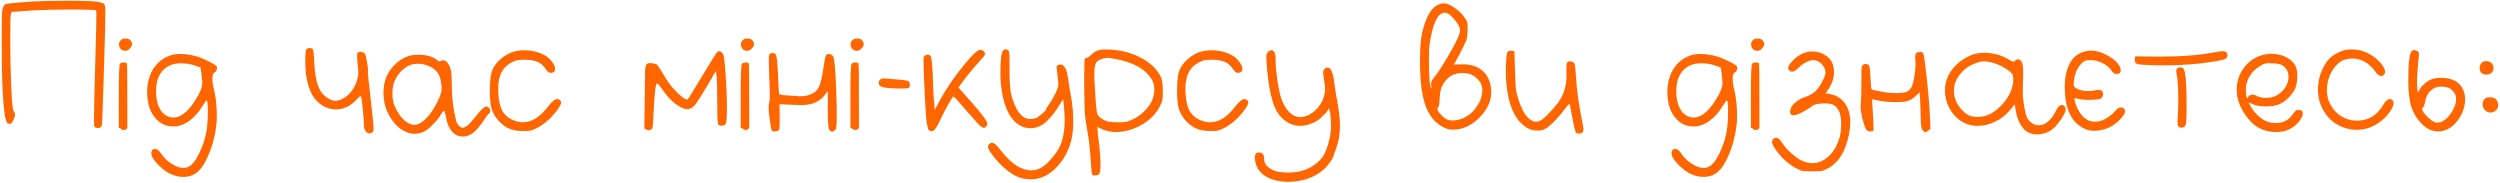 <?xml version="1.0" encoding="UTF-8"?> <svg xmlns="http://www.w3.org/2000/svg" width="806" height="59" viewBox="0 0 806 59" fill="none"><path d="M10.215 0.512C13.116 0.341 16.743 0.256 21.095 0.256H24.487C26.663 0.299 28.284 0.341 29.351 0.384C30.418 0.427 31.314 0.533 32.039 0.704C32.764 0.832 33.234 1.003 33.447 1.216C33.66 1.387 33.81 1.664 33.895 2.048C33.895 2.091 33.895 2.176 33.895 2.304C33.938 2.432 33.959 2.624 33.959 2.88C33.959 3.093 33.959 3.328 33.959 3.584C33.959 7.168 33.788 14.144 33.447 24.512C33.148 34.837 32.935 40.192 32.807 40.576C32.594 41.045 32.167 41.28 31.527 41.28C31.058 41.28 30.695 41.131 30.439 40.832C30.354 40.747 30.311 39.851 30.311 38.144C30.311 35.541 30.439 29.781 30.695 20.864C30.951 11.947 31.079 6.613 31.079 4.864C31.079 3.925 31.058 3.435 31.015 3.392C30.802 3.179 28.092 3.072 22.887 3.072C17.938 3.072 13.692 3.179 10.151 3.392L3.687 3.84L3.495 4.736C3.367 5.376 3.303 7.872 3.303 12.224C3.303 17.856 3.41 23.125 3.623 28.032C3.836 32.853 4.092 35.435 4.391 35.776C4.69 36.16 4.839 36.544 4.839 36.928C4.839 37.355 4.668 37.952 4.327 38.72C3.943 39.531 3.538 39.936 3.111 39.936C2.94 39.936 2.727 39.872 2.471 39.744C1.746 39.36 1.212 36.011 0.871 29.696C0.658 25.301 0.551 19.541 0.551 12.416C0.551 6.357 0.636 3.179 0.807 2.88C1.063 2.368 1.212 2.027 1.255 1.856C1.34 1.515 1.852 1.28 2.791 1.152C3.772 0.981 6.247 0.768 10.215 0.512ZM38.812 13.12C39.11 12.651 39.665 12.416 40.475 12.416C41.286 12.416 41.841 12.651 42.139 13.12C42.438 13.461 42.587 13.845 42.587 14.272C42.587 14.699 42.331 15.168 41.819 15.68C41.393 16.149 40.902 16.384 40.347 16.384C39.793 16.384 39.324 16.192 38.94 15.808C38.556 15.381 38.364 14.891 38.364 14.336C38.364 13.867 38.513 13.461 38.812 13.12ZM38.3 31.04C38.3 24.299 38.428 20.8 38.684 20.544C38.94 20.288 39.366 20.16 39.964 20.16C40.475 20.16 40.795 20.267 40.923 20.48C41.009 20.651 41.051 25.579 41.051 35.264V41.088C41.051 41.344 40.838 41.579 40.411 41.792C40.028 42.005 39.58 41.941 39.068 41.6L38.3 41.152V31.04ZM62.661 21.056C61.381 20.629 59.952 20.416 58.373 20.416C57.221 20.416 56.261 20.544 55.493 20.8C52.037 22.037 50.309 24.939 50.309 29.504C50.309 31.979 50.821 34.005 51.845 35.584C52.912 37.12 54.298 37.888 56.005 37.888C57.328 37.888 58.693 37.227 60.101 35.904C61.509 34.581 62.832 32.747 64.069 30.4C64.837 28.992 65.221 27.733 65.221 26.624C65.221 26.325 65.136 25.408 64.965 23.872L64.645 21.76L62.661 21.056ZM55.941 17.6C56.496 17.472 57.178 17.408 57.989 17.408C59.909 17.408 61.765 17.685 63.557 18.24C64.794 18.624 66.117 19.179 67.525 19.904C68.976 20.629 69.765 21.163 69.893 21.504C69.936 21.632 69.957 21.803 69.957 22.016C69.957 22.613 69.68 23.083 69.125 23.424C68.698 23.595 68.485 24.256 68.485 25.408C68.485 26.389 68.634 27.456 68.933 28.608C69.573 31.168 69.893 34.027 69.893 37.184C69.893 38.549 69.85 39.531 69.765 40.128C69.381 43.669 68.528 46.955 67.205 49.984C65.925 53.013 64.496 55.019 62.917 56C61.85 56.683 60.592 57.024 59.141 57.024C56.41 57.024 53.872 55.893 51.525 53.632C49.69 51.883 48.773 50.453 48.773 49.344C48.773 49.088 48.794 48.917 48.837 48.832C49.008 48.277 49.392 48 49.989 48C50.544 48 51.12 48.405 51.717 49.216C52.656 50.667 53.829 51.84 55.237 52.736C56.645 53.675 57.946 54.144 59.141 54.144C60.336 54.144 61.381 53.611 62.277 52.544C63.216 51.52 64.176 49.749 65.157 47.232C65.712 45.909 66.181 44.267 66.565 42.304C66.864 40.512 67.013 38.293 67.013 35.648C67.013 34.197 66.949 33.216 66.821 32.704C66.736 32.491 66.672 32.384 66.629 32.384C66.458 32.384 66.053 32.917 65.413 33.984C64.133 36.117 62.661 37.781 60.997 38.976C59.333 40.171 57.648 40.768 55.941 40.768C53.85 40.768 52.101 40.085 50.693 38.72C48.517 36.629 47.429 33.621 47.429 29.696C47.429 27.392 47.856 25.323 48.709 23.488C49.392 21.995 50.373 20.715 51.653 19.648C52.976 18.581 54.405 17.899 55.941 17.6ZM98.43 19.584C98.43 17.365 98.558 16.128 98.814 15.872C99.07 15.616 99.412 15.488 99.838 15.488C100.308 15.488 100.628 15.616 100.799 15.872C101.055 16.128 101.225 17.493 101.311 19.968C101.481 23.509 101.929 26.176 102.655 27.968C103.38 29.76 104.553 31.083 106.175 31.936C106.9 32.32 107.583 32.512 108.223 32.512C108.82 32.512 109.545 32.299 110.399 31.872C112.575 30.72 114.111 28.821 115.007 26.176C115.348 25.067 115.519 24.213 115.519 23.616C115.519 23.061 115.455 22.208 115.327 21.056C115.199 19.904 115.135 18.923 115.135 18.112C115.135 17.984 115.135 17.856 115.135 17.728C115.135 17.6 115.135 17.493 115.135 17.408L115.199 17.28C115.327 16.896 115.668 16.704 116.223 16.704C116.863 16.704 117.353 16.939 117.695 17.408C117.865 17.664 118.057 18.475 118.271 19.84C118.527 21.163 118.655 22.165 118.655 22.848C118.655 22.976 118.633 23.083 118.591 23.168C118.591 23.253 118.591 23.317 118.591 23.36C118.591 23.915 118.932 27.072 119.615 32.832C120.169 37.824 120.447 40.704 120.447 41.472C120.447 42.112 120.34 42.496 120.127 42.624C119.785 42.88 119.444 43.008 119.103 43.008C118.591 43.008 118.143 42.709 117.759 42.112C117.417 41.515 117.268 40.747 117.311 39.808C117.311 38.997 117.204 37.568 116.991 35.52C116.82 33.472 116.649 32.085 116.479 31.36C116.436 31.104 116.351 30.976 116.223 30.976C116.095 30.976 115.647 31.381 114.878 32.192C112.959 34.24 110.783 35.264 108.351 35.264C106.004 35.264 103.935 34.368 102.143 32.576C100.607 31.04 99.497 28.544 98.814 25.088C98.558 23.637 98.43 21.803 98.43 19.584ZM138.552 21.44C137.315 20.843 136.035 20.544 134.712 20.544C133.091 20.544 131.619 21.056 130.296 22.08C129.016 23.061 127.992 24.405 127.224 26.112C126.755 27.093 126.52 28.416 126.52 30.08C126.52 31.915 126.819 33.429 127.416 34.624C128.227 36.331 129.187 37.696 130.296 38.72C131.448 39.744 132.557 40.256 133.624 40.256C133.88 40.256 134.072 40.235 134.2 40.192C135.309 39.979 136.483 39.189 137.72 37.824C139 36.416 140.173 34.603 141.24 32.384C142.008 30.72 142.392 29.525 142.392 28.8C142.392 28.288 142.328 27.563 142.2 26.624C141.944 24.149 140.728 22.421 138.552 21.44ZM131.384 18.176C132.28 17.835 133.432 17.664 134.84 17.664C137.613 17.664 139.661 18.261 140.984 19.456C141.24 19.669 141.453 19.776 141.624 19.776C141.709 19.776 141.88 19.733 142.136 19.648C142.392 19.52 142.648 19.456 142.904 19.456H143.16C143.715 19.499 144.269 20.053 144.824 21.12C145.165 21.803 145.379 22.464 145.464 23.104C145.549 23.744 145.613 25.131 145.656 27.264C145.656 30.123 145.869 32.789 146.296 35.264C146.68 37.355 146.979 38.72 147.192 39.36C147.448 40 147.832 40.491 148.344 40.832C148.728 41.088 149.005 41.216 149.176 41.216C149.347 41.216 149.688 41.088 150.2 40.832C150.84 40.491 151.864 39.424 153.272 37.632C154.936 35.456 156.131 34.368 156.856 34.368C157.112 34.368 157.347 34.475 157.56 34.688C157.901 35.029 158.072 35.413 158.072 35.84C158.072 36.139 157.965 36.352 157.752 36.48C157.496 36.651 156.877 37.461 155.896 38.912C154.616 40.789 153.464 42.112 152.44 42.88C151.459 43.648 150.371 44.032 149.176 44.032C147.896 44.032 146.787 43.541 145.848 42.56C144.909 41.536 144.269 40.171 143.928 38.464C143.587 36.629 143.309 35.712 143.096 35.712C142.968 35.712 142.691 36.053 142.264 36.736C141.667 37.803 140.771 38.933 139.576 40.128C138.424 41.323 137.464 42.091 136.696 42.432C135.672 42.901 134.691 43.136 133.752 43.136C132.173 43.136 130.637 42.603 129.144 41.536C127.651 40.469 126.392 38.976 125.368 37.056C124.216 34.88 123.64 32.533 123.64 30.016C123.64 29.888 123.64 29.675 123.64 29.376C123.683 29.077 123.704 28.864 123.704 28.736C123.832 25.92 124.856 23.467 126.776 21.376C128.141 19.84 129.677 18.773 131.384 18.176ZM166.44 16.448C167.549 16.277 168.381 16.192 168.936 16.192C170.685 16.192 172.328 16.469 173.864 17.024C175.442 17.579 176.637 18.325 177.448 19.264C178.472 20.416 178.984 21.397 178.984 22.208C178.984 23.019 178.536 23.445 177.64 23.488H177.384C176.957 23.488 176.445 23.04 175.848 22.144C175.208 21.163 174.418 20.459 173.48 20.032C172.541 19.563 171.218 19.307 169.512 19.264H168.616C167.336 19.264 166.29 19.456 165.48 19.84C163.773 20.651 162.536 21.76 161.768 23.168C161 24.533 160.616 26.389 160.616 28.736C160.616 28.864 160.616 29.099 160.616 29.44C160.658 29.781 160.68 30.037 160.68 30.208C160.808 32.469 161.192 34.24 161.832 35.52C162.472 36.757 163.474 37.739 164.84 38.464C166.12 39.104 167.378 39.424 168.616 39.424C171.389 39.424 174.056 37.76 176.616 34.432C177.896 32.768 178.92 31.936 179.688 31.936C179.901 31.936 180.114 32 180.328 32.128C180.712 32.384 180.904 32.683 180.904 33.024C180.904 33.493 180.498 34.304 179.688 35.456C177.597 38.187 175.4 40.128 173.096 41.28C172.242 41.707 171.56 41.984 171.048 42.112C170.578 42.197 169.725 42.24 168.488 42.24C166.653 42.24 165.117 41.941 163.88 41.344C162.728 40.789 161.64 39.936 160.616 38.784C159.634 37.632 158.952 36.48 158.568 35.328C158.141 34.176 157.928 32.128 157.928 29.184C157.928 26.496 158.12 24.512 158.504 23.232C158.973 21.653 159.976 20.224 161.512 18.944C163.048 17.621 164.69 16.789 166.44 16.448ZM231.353 16.64C231.652 16.512 231.865 16.469 231.993 16.512C232.164 16.512 232.42 16.661 232.761 16.96C233.06 17.216 233.273 17.707 233.401 18.432C233.529 19.157 233.7 20.864 233.913 23.552C234.212 27.947 234.361 31.659 234.361 34.688C234.361 37.504 234.254 39.189 234.041 39.744C233.828 40.256 233.38 40.512 232.697 40.512C232.014 40.512 231.609 40.363 231.481 40.064C231.31 39.381 231.225 36.928 231.225 32.704C231.225 28.821 231.161 26.048 231.033 24.384L230.777 22.912L227.769 28.096C225.977 31.083 224.761 32.981 224.121 33.792C223.481 34.56 222.82 35.008 222.137 35.136C222.094 35.136 222.009 35.157 221.881 35.2C221.796 35.2 221.732 35.2 221.689 35.2C220.58 35.2 219.236 34.603 217.657 33.408C216.121 32.171 214.734 30.635 213.497 28.8C212.644 27.52 212.089 26.88 211.833 26.88C211.364 26.88 210.98 30.229 210.681 36.928C210.596 39.019 210.51 40.32 210.425 40.832C210.34 41.344 210.148 41.664 209.849 41.792C209.422 42.048 208.974 42.048 208.505 41.792L207.737 41.472L207.865 31.232C207.908 26.453 207.95 23.552 207.993 22.528C208.078 21.461 208.27 20.821 208.569 20.608C208.782 20.437 209.124 20.352 209.593 20.352C210.105 20.352 210.745 20.459 211.513 20.672C211.854 20.757 212.644 21.867 213.881 24C215.204 26.219 216.356 27.819 217.337 28.8C219.342 30.976 220.75 32.064 221.561 32.064H221.689C221.86 31.936 223.46 29.355 226.489 24.32C229.518 19.285 231.14 16.725 231.353 16.64ZM239.312 13.12C239.61 12.651 240.165 12.416 240.976 12.416C241.786 12.416 242.341 12.651 242.64 13.12C242.938 13.461 243.088 13.845 243.088 14.272C243.088 14.699 242.832 15.168 242.32 15.68C241.893 16.149 241.402 16.384 240.848 16.384C240.293 16.384 239.824 16.192 239.44 15.808C239.056 15.381 238.864 14.891 238.864 14.336C238.864 13.867 239.013 13.461 239.312 13.12ZM238.799 31.04C238.799 24.299 238.928 20.8 239.184 20.544C239.44 20.288 239.866 20.16 240.464 20.16C240.976 20.16 241.296 20.267 241.424 20.48C241.509 20.651 241.552 25.579 241.552 35.264V41.088C241.552 41.344 241.338 41.579 240.911 41.792C240.528 42.005 240.08 41.941 239.568 41.6L238.799 41.152V31.04ZM248.057 17.536C248.313 17.237 248.612 17.088 248.953 17.088C249.38 17.088 249.742 17.216 250.041 17.472C250.382 17.728 250.638 19.755 250.809 23.552C250.852 24.448 250.894 25.408 250.937 26.432C250.98 27.456 251.022 28.267 251.065 28.864C251.108 29.461 251.129 29.803 251.129 29.888C251.129 30.187 251.278 30.4 251.577 30.528C251.918 30.613 252.729 30.699 254.009 30.784C256.228 30.955 257.529 31.04 257.913 31.04C259.108 31.04 260.174 30.869 261.113 30.528C262.478 30.016 263.438 29.205 263.993 28.096C264.548 26.987 265.06 24.811 265.529 21.568C265.87 19.221 266.148 17.941 266.361 17.728C266.532 17.515 266.788 17.408 267.129 17.408C267.897 17.408 268.409 17.707 268.665 18.304C268.921 18.859 269.156 20.864 269.369 24.32C269.582 27.776 269.71 31.403 269.753 35.2V38.656C269.753 40.619 269.582 41.728 269.241 41.984C268.772 42.283 268.452 42.432 268.281 42.432C268.025 42.432 267.726 42.261 267.385 41.92C267.044 41.579 266.873 39.403 266.873 35.392V29.376L265.849 30.72C265.166 31.616 264.228 32.363 263.033 32.96C261.838 33.557 260.324 33.856 258.489 33.856C257.252 33.856 255.31 33.792 252.665 33.664L251.321 33.6L251.385 37.568V39.296C251.385 40.832 251.3 41.707 251.129 41.92C250.873 42.219 250.382 42.368 249.657 42.368C249.23 42.368 248.953 42.283 248.825 42.112C248.654 41.771 248.42 40.469 248.121 38.208C247.908 36.8 247.801 35.627 247.801 34.688C247.801 34.048 247.844 33.6 247.929 33.344C248.1 32.832 248.185 31.808 248.185 30.272C248.185 29.163 248.121 27.349 247.993 24.832C247.908 22.272 247.865 20.565 247.865 19.712C247.865 18.389 247.929 17.664 248.057 17.536ZM274.687 13.12C274.985 12.651 275.54 12.416 276.351 12.416C277.161 12.416 277.716 12.651 278.015 13.12C278.313 13.461 278.463 13.845 278.463 14.272C278.463 14.699 278.207 15.168 277.695 15.68C277.268 16.149 276.777 16.384 276.223 16.384C275.668 16.384 275.199 16.192 274.815 15.808C274.431 15.381 274.239 14.891 274.239 14.336C274.239 13.867 274.388 13.461 274.687 13.12ZM274.174 31.04C274.174 24.299 274.303 20.8 274.559 20.544C274.815 20.288 275.241 20.16 275.839 20.16C276.351 20.16 276.671 20.267 276.799 20.48C276.884 20.651 276.927 25.579 276.927 35.264V41.088C276.927 41.344 276.713 41.579 276.286 41.792C275.903 42.005 275.455 41.941 274.943 41.6L274.174 41.152V31.04ZM283.688 25.728C283.987 25.429 284.392 25.28 284.904 25.28C285.117 25.28 286.461 25.387 288.936 25.6C291.368 25.771 292.712 25.984 292.968 26.24C293.224 26.496 293.352 26.837 293.352 27.264C293.352 27.733 293.224 28.096 292.968 28.352C292.755 28.48 292.072 28.544 290.92 28.544C287.208 28.544 284.925 28.331 284.072 27.904C283.56 27.648 283.304 27.243 283.304 26.688C283.304 26.304 283.432 25.984 283.688 25.728ZM312.844 18.56C314.337 16.896 315.404 16.064 316.044 16.064C316.471 16.064 316.833 16.213 317.132 16.512C317.431 16.768 317.58 17.109 317.58 17.536C317.58 17.749 316.663 18.859 314.828 20.864C313.079 22.827 311.671 24.555 310.604 26.048L309.004 28.224L313.74 33.536C316.812 37.077 318.348 39.211 318.348 39.936C318.348 40.235 318.22 40.512 317.964 40.768C317.665 41.067 317.409 41.216 317.196 41.216C316.812 41.216 316.279 40.875 315.596 40.192C314.956 39.509 313.697 38.101 311.82 35.968C309.047 32.725 307.575 31.104 307.404 31.104C307.233 31.104 306.7 31.893 305.804 33.472C304.908 35.051 304.033 36.757 303.18 38.592C302.071 41.067 301.153 42.304 300.428 42.304C300.257 42.304 300.108 42.283 299.98 42.24C299.681 42.197 299.447 42.005 299.276 41.664C299.148 41.28 298.977 40.533 298.764 39.424C298.593 38.528 298.38 35.477 298.124 30.272C297.868 25.024 297.74 21.376 297.74 19.328C297.74 18.688 297.761 18.347 297.804 18.304C297.889 18.048 298.209 17.835 298.764 17.664C299.319 17.536 299.745 17.685 300.044 18.112C300.343 18.453 300.577 20.715 300.748 24.896C300.791 28.053 300.94 30.827 301.196 33.216L301.324 35.52L301.964 34.304C304.695 28.928 308.321 23.68 312.844 18.56ZM323.36 16.32C323.744 15.808 324.256 15.744 324.896 16.128C325.194 16.299 325.365 16.683 325.408 17.28C325.45 17.835 325.472 19.499 325.472 22.272C325.472 25.557 325.6 28.032 325.856 29.696C326.154 31.36 326.752 33.088 327.648 34.88C328.842 37.227 330.378 38.4 332.256 38.4C332.768 38.4 333.344 38.293 333.984 38.08C334.41 37.909 335.05 37.461 335.904 36.736C336.8 35.968 337.248 35.477 337.248 35.264C337.248 35.051 337.61 34.432 338.336 33.408C339.104 32.341 339.808 31.125 340.448 29.76C340.96 28.608 341.216 27.733 341.216 27.136C341.216 26.752 341.194 26.432 341.152 26.176C341.109 25.877 341.045 25.323 340.96 24.512C340.874 23.659 340.81 23.083 340.768 22.784C340.682 22.101 340.64 21.739 340.64 21.696C340.64 21.312 340.832 21.056 341.216 20.928C341.472 20.843 341.685 20.8 341.856 20.8C343.136 20.8 343.968 22.293 344.352 25.28C344.522 26.731 344.821 28.565 345.248 30.784C345.76 33.557 346.016 36.331 346.016 39.104C346.016 41.579 345.781 43.712 345.312 45.504C344.544 48.363 343.264 50.859 341.472 52.992C339.68 55.168 337.653 56.619 335.392 57.344C334.538 57.643 333.514 57.792 332.32 57.792C330.656 57.792 329.205 57.515 327.968 56.96C324.853 55.509 321.909 52.8 319.136 48.832C318.709 48.149 318.495 47.68 318.495 47.424C318.495 47.296 318.538 47.104 318.623 46.848C318.837 46.336 319.264 46.08 319.904 46.08C320.245 46.08 320.608 46.251 320.992 46.592C321.376 46.933 321.994 47.637 322.848 48.704C326.09 52.843 329.29 54.912 332.448 54.912C333.685 54.912 334.837 54.592 335.904 53.952C336.842 53.397 337.866 52.459 338.976 51.136C340.128 49.856 340.981 48.64 341.536 47.488C342.688 45.269 343.264 42.24 343.264 38.4C343.264 37.803 343.221 36.949 343.136 35.84C343.093 35.413 343.05 34.923 343.008 34.368C342.965 33.771 342.922 33.301 342.88 32.96C342.837 32.619 342.816 32.405 342.816 32.32C342.816 31.979 342.538 32.256 341.984 33.152L341.792 33.472C341.024 34.837 340.042 36.224 338.848 37.632C337.653 38.997 336.672 39.893 335.904 40.32C334.709 41.003 333.45 41.344 332.128 41.344C331.274 41.344 330.442 41.173 329.632 40.832C325.834 39.211 323.53 34.731 322.72 27.392C322.592 26.325 322.528 25.045 322.528 23.552C322.528 19.371 322.805 16.96 323.36 16.32ZM359.215 18.944C358.02 18.731 357.274 18.624 356.975 18.624C356.804 18.624 356.335 18.709 355.567 18.88C354.458 19.221 353.711 19.691 353.327 20.288C352.986 20.885 352.815 22.08 352.815 23.872C352.815 25.536 352.9 27.477 353.071 29.696C353.199 31.573 353.284 32.875 353.327 33.6C353.412 34.283 353.498 35.008 353.583 35.776C353.668 36.544 353.839 37.056 354.095 37.312C354.351 37.568 354.586 37.803 354.799 38.016C355.055 38.187 355.482 38.443 356.079 38.784C356.847 39.211 358.234 39.424 360.239 39.424C361.604 39.424 362.543 39.381 363.055 39.296C363.61 39.168 364.335 38.891 365.231 38.464C366.511 37.867 367.684 37.056 368.751 36.032C369.818 35.008 370.65 33.92 371.247 32.768C371.844 31.573 372.143 30.272 372.143 28.864C372.143 27.755 371.951 26.816 371.567 26.048C369.647 22.421 365.53 20.053 359.215 18.944ZM351.663 17.792C352.388 17.067 353.092 16.576 353.775 16.32C354.458 16.064 355.418 15.936 356.655 15.936C356.783 15.936 356.996 15.957 357.295 16C357.594 16 357.828 16 357.999 16C361.626 16.171 364.932 17.067 367.919 18.688C370.906 20.267 372.996 22.251 374.191 24.64C374.66 25.621 374.895 27.157 374.895 29.248C374.895 30.656 374.852 31.637 374.767 32.192C374.682 32.704 374.426 33.365 373.999 34.176C372.762 36.651 370.778 38.677 368.047 40.256C365.316 41.792 362.564 42.56 359.791 42.56C358.084 42.56 356.463 42.197 354.927 41.472L353.775 40.896L353.903 42.368C353.903 42.581 353.924 42.944 353.967 43.456C354.052 43.968 354.138 44.587 354.223 45.312C354.308 45.995 354.372 46.571 354.415 47.04C354.671 49.344 354.799 51.349 354.799 53.056C354.799 54.763 354.671 55.765 354.415 56.064C354.159 56.405 353.647 56.576 352.879 56.576C352.495 56.576 352.239 56.491 352.111 56.32C351.983 56.107 351.812 54.336 351.599 51.008C351.386 47.637 351.002 44.459 350.447 41.472C350.063 39.424 349.828 37.717 349.743 36.352C349.658 34.987 349.594 32.32 349.551 28.352C349.551 22.635 349.594 19.563 349.679 19.136C349.764 18.795 349.978 18.624 350.319 18.624C350.66 18.624 351.108 18.347 351.663 17.792ZM388.002 16.448C389.111 16.277 389.943 16.192 390.498 16.192C392.247 16.192 393.89 16.469 395.426 17.024C397.005 17.579 398.199 18.325 399.01 19.264C400.034 20.416 400.546 21.397 400.546 22.208C400.546 23.019 400.098 23.445 399.202 23.488H398.946C398.519 23.488 398.007 23.04 397.41 22.144C396.77 21.163 395.981 20.459 395.042 20.032C394.103 19.563 392.781 19.307 391.074 19.264H390.178C388.898 19.264 387.853 19.456 387.042 19.84C385.335 20.651 384.098 21.76 383.33 23.168C382.562 24.533 382.178 26.389 382.178 28.736C382.178 28.864 382.178 29.099 382.178 29.44C382.221 29.781 382.242 30.037 382.242 30.208C382.37 32.469 382.754 34.24 383.394 35.52C384.034 36.757 385.037 37.739 386.402 38.464C387.682 39.104 388.941 39.424 390.178 39.424C392.951 39.424 395.618 37.76 398.178 34.432C399.458 32.768 400.482 31.936 401.25 31.936C401.463 31.936 401.677 32 401.89 32.128C402.274 32.384 402.466 32.683 402.466 33.024C402.466 33.493 402.061 34.304 401.25 35.456C399.159 38.187 396.962 40.128 394.658 41.28C393.805 41.707 393.122 41.984 392.61 42.112C392.141 42.197 391.287 42.24 390.05 42.24C388.215 42.24 386.679 41.941 385.442 41.344C384.29 40.789 383.202 39.936 382.178 38.784C381.197 37.632 380.514 36.48 380.13 35.328C379.703 34.176 379.49 32.128 379.49 29.184C379.49 26.496 379.682 24.512 380.066 23.232C380.535 21.653 381.538 20.224 383.074 18.944C384.61 17.621 386.253 16.789 388.002 16.448ZM408.778 16.768C409.162 16.384 409.524 16.192 409.866 16.192C410.164 16.192 410.463 16.341 410.762 16.64C411.103 16.981 411.274 18.091 411.274 19.968C411.274 21.291 411.444 23.147 411.786 25.536C412.127 27.883 412.49 29.739 412.874 31.104C413.3 32.555 413.94 33.899 414.794 35.136C415.69 36.331 416.607 37.099 417.546 37.44C418.1 37.653 418.655 37.76 419.21 37.76C420.532 37.76 421.834 37.291 423.114 36.352C424.436 35.413 425.482 34.176 426.25 32.64C426.89 31.275 427.21 29.995 427.21 28.8C427.21 28.16 427.103 27.157 426.89 25.792C426.676 24.64 426.57 23.872 426.57 23.488C426.57 22.677 426.868 22.144 427.466 21.888C427.722 21.803 427.892 21.76 427.978 21.76C429.044 21.76 429.77 23.317 430.154 26.432C430.282 27.84 430.644 30.123 431.242 33.28C431.754 36.096 432.01 38.549 432.01 40.64C432.01 43.328 431.562 45.824 430.666 48.128C430.239 49.323 430.004 50.005 429.962 50.176C429.919 50.603 429.514 51.328 428.746 52.352C427.978 53.419 427.274 54.229 426.634 54.784C423.519 57.344 419.7 58.624 415.178 58.624C414.154 58.624 413.066 58.517 411.914 58.304C407.86 57.451 405.471 55.467 404.745 52.352C404.617 51.712 404.553 51.179 404.553 50.752C404.553 49.685 405.023 49.152 405.962 49.152C407.028 49.152 407.562 49.856 407.562 51.264C407.562 52.715 408.458 53.888 410.25 54.784C411.231 55.296 412.724 55.573 414.73 55.616H415.562C418.676 55.616 421.364 54.827 423.626 53.248C425.076 52.224 426.122 51.157 426.762 50.048C427.402 48.981 427.999 47.317 428.554 45.056C428.938 43.52 429.13 42.112 429.13 40.832C429.13 40.107 429.108 39.509 429.066 39.04C428.98 36.992 428.831 35.776 428.618 35.392C428.362 34.965 428.234 34.88 428.234 35.136C428.234 35.477 427.743 36.139 426.762 37.12C425.78 38.101 424.906 38.805 424.138 39.232C422.388 40.128 420.767 40.576 419.274 40.576H419.146C417.482 40.576 415.924 40.064 414.474 39.04C413.023 38.016 411.914 36.651 411.146 34.944C409.738 31.829 408.799 26.88 408.33 20.096C408.287 19.584 408.266 18.987 408.266 18.304C408.266 17.621 408.436 17.109 408.778 16.768ZM477.26 26.624C476.833 25.899 476.172 25.216 475.276 24.576C474.38 23.936 473.292 23.595 472.012 23.552H471.372C468.599 23.552 466.529 24.811 465.164 27.328C464.567 28.309 464.225 29.76 464.14 31.68C464.097 33.515 463.905 34.517 463.564 34.688C463.436 34.773 463.372 34.88 463.372 35.008C463.372 35.392 463.692 35.968 464.332 36.736C465.015 37.504 465.719 38.08 466.444 38.464C466.913 38.72 467.511 38.848 468.236 38.848C469.473 38.848 470.689 38.571 471.884 38.016C473.633 37.205 475.063 35.947 476.172 34.24C477.324 32.533 477.9 30.848 477.9 29.184C477.9 28.203 477.687 27.349 477.26 26.624ZM466.892 4.416C466.465 4.203 466.103 4.096 465.804 4.096C463.585 4.096 461.964 7.381 460.94 13.952C460.769 14.933 460.684 16.64 460.684 19.072C460.684 23.979 460.876 27.008 461.26 28.16L461.516 28.672L461.452 27.712C461.409 27.499 461.388 27.243 461.388 26.944C461.388 26.475 461.601 25.963 462.028 25.408C463.308 23.872 464.929 21.419 466.892 18.048C468.897 14.635 470.113 12.203 470.54 10.752C470.668 10.325 470.732 9.984 470.732 9.728C470.732 9.344 470.583 8.853 470.284 8.256C469.943 7.573 469.409 6.827 468.684 6.016C467.959 5.205 467.361 4.672 466.892 4.416ZM463.5 1.6C464.14 1.259 464.759 1.088 465.356 1.088C465.655 1.088 465.889 1.109 466.06 1.152C466.913 1.28 467.895 1.749 469.004 2.56C470.156 3.328 471.116 4.224 471.884 5.248C472.481 6.059 472.844 6.635 472.972 6.976C473.1 7.317 473.164 8.021 473.164 9.088C473.164 10.155 473.1 11.2 472.972 12.224C472.887 12.693 472.439 13.739 471.628 15.36C470.86 16.981 470.135 18.368 469.452 19.52L468.748 20.8L471.18 20.736H471.692C474.167 20.736 476.193 21.376 477.772 22.656C479.351 23.936 480.311 25.728 480.652 28.032C480.737 28.715 480.78 29.248 480.78 29.632C480.78 32.619 479.5 35.392 476.94 37.952C474.38 40.512 471.543 41.792 468.428 41.792C467.617 41.792 466.871 41.664 466.188 41.408C463.244 40.213 461.111 37.952 459.788 34.624C458.465 31.253 457.804 26.347 457.804 19.904C457.804 15.851 458.017 12.821 458.444 10.816C459.596 5.739 461.281 2.667 463.5 1.6ZM486.068 16.704C486.366 16.405 486.793 16.299 487.348 16.384L488.244 16.512L488.436 22.656C488.521 26.453 488.67 28.8 488.884 29.696C489.609 32.683 490.526 35.029 491.635 36.736C492.788 38.4 494.004 39.232 495.284 39.232C495.625 39.232 496.052 39.125 496.564 38.912C497.246 38.613 498.313 37.675 499.764 36.096C501.257 34.517 502.345 33.173 503.028 32.064C504.35 29.76 505.012 27.371 505.012 24.896V23.68V22.144C505.012 20.864 505.14 20.139 505.396 19.968C505.609 19.84 505.844 19.776 506.1 19.776C506.91 19.776 507.422 20.032 507.636 20.544C507.806 21.013 507.977 22.656 508.148 25.472C508.361 29.099 509.022 33.728 510.132 39.36C510.388 40.64 510.516 41.472 510.516 41.856C510.516 42.112 510.43 42.368 510.26 42.624C510.004 42.923 509.62 43.072 509.108 43.072C508.681 43.072 508.361 42.987 508.148 42.816C508.02 42.773 507.785 42.027 507.444 40.576C507.145 39.125 506.846 37.611 506.548 36.032C506.249 34.453 506.1 33.643 506.1 33.6L506.036 33.536C505.78 33.536 505.14 34.24 504.116 35.648C503.006 37.099 501.833 38.421 500.596 39.616C499.401 40.768 498.42 41.493 497.652 41.792C497.225 42.005 496.606 42.112 495.796 42.112C494.388 42.112 493.193 41.792 492.212 41.152C488.457 38.805 486.26 33.984 485.62 26.688C485.534 25.92 485.492 24.683 485.492 22.976C485.492 19.264 485.684 17.173 486.068 16.704ZM552.786 21.056C551.506 20.629 550.077 20.416 548.498 20.416C547.346 20.416 546.386 20.544 545.618 20.8C542.162 22.037 540.434 24.939 540.434 29.504C540.434 31.979 540.946 34.005 541.97 35.584C543.037 37.12 544.423 37.888 546.13 37.888C547.453 37.888 548.818 37.227 550.226 35.904C551.634 34.581 552.957 32.747 554.194 30.4C554.962 28.992 555.346 27.733 555.346 26.624C555.346 26.325 555.261 25.408 555.09 23.872L554.77 21.76L552.786 21.056ZM546.066 17.6C546.621 17.472 547.303 17.408 548.114 17.408C550.034 17.408 551.89 17.685 553.682 18.24C554.919 18.624 556.242 19.179 557.65 19.904C559.101 20.629 559.89 21.163 560.018 21.504C560.061 21.632 560.082 21.803 560.082 22.016C560.082 22.613 559.805 23.083 559.25 23.424C558.823 23.595 558.61 24.256 558.61 25.408C558.61 26.389 558.759 27.456 559.058 28.608C559.698 31.168 560.018 34.027 560.018 37.184C560.018 38.549 559.975 39.531 559.89 40.128C559.506 43.669 558.653 46.955 557.33 49.984C556.05 53.013 554.621 55.019 553.042 56C551.975 56.683 550.717 57.024 549.266 57.024C546.535 57.024 543.997 55.893 541.65 53.632C539.815 51.883 538.898 50.453 538.898 49.344C538.898 49.088 538.919 48.917 538.962 48.832C539.133 48.277 539.517 48 540.114 48C540.669 48 541.245 48.405 541.842 49.216C542.781 50.667 543.954 51.84 545.362 52.736C546.77 53.675 548.071 54.144 549.266 54.144C550.461 54.144 551.506 53.611 552.402 52.544C553.341 51.52 554.301 49.749 555.282 47.232C555.837 45.909 556.306 44.267 556.69 42.304C556.989 40.512 557.138 38.293 557.138 35.648C557.138 34.197 557.074 33.216 556.946 32.704C556.861 32.491 556.797 32.384 556.754 32.384C556.583 32.384 556.178 32.917 555.538 33.984C554.258 36.117 552.786 37.781 551.122 38.976C549.458 40.171 547.773 40.768 546.066 40.768C543.975 40.768 542.226 40.085 540.818 38.72C538.642 36.629 537.554 33.621 537.554 29.696C537.554 27.392 537.981 25.323 538.834 23.488C539.517 21.995 540.498 20.715 541.778 19.648C543.101 18.581 544.53 17.899 546.066 17.6ZM564.999 13.12C565.298 12.651 565.852 12.416 566.663 12.416C567.474 12.416 568.028 12.651 568.327 13.12C568.626 13.461 568.775 13.845 568.775 14.272C568.775 14.699 568.519 15.168 568.007 15.68C567.58 16.149 567.09 16.384 566.535 16.384C565.98 16.384 565.511 16.192 565.127 15.808C564.743 15.381 564.551 14.891 564.551 14.336C564.551 13.867 564.7 13.461 564.999 13.12ZM564.487 31.04C564.487 24.299 564.615 20.8 564.871 20.544C565.127 20.288 565.554 20.16 566.151 20.16C566.663 20.16 566.983 20.267 567.111 20.48C567.196 20.651 567.239 25.579 567.239 35.264V41.088C567.239 41.344 567.026 41.579 566.599 41.792C566.215 42.005 565.767 41.941 565.255 41.6L564.487 41.152V31.04ZM577.969 19.584C579.889 17.579 582.001 16.576 584.305 16.576C585.67 16.576 586.993 16.939 588.273 17.664C590.278 18.816 591.281 20.672 591.281 23.232C591.281 25.152 590.683 26.987 589.489 28.736L588.593 30.08L590.321 30.4C592.283 30.827 593.798 31.829 594.865 33.408C595.974 34.987 596.529 37.013 596.529 39.488C596.529 40.469 596.379 41.792 596.081 43.456C594.971 48.917 592.71 52.523 589.297 54.272C588.443 54.741 587.761 55.019 587.249 55.104C586.737 55.189 585.734 55.232 584.241 55.232C582.705 55.232 581.681 55.189 581.169 55.104C580.657 55.019 579.974 54.741 579.121 54.272C576.731 53.035 574.577 51.115 572.657 48.512C571.761 47.317 571.312 46.357 571.312 45.632C571.312 45.163 571.526 44.821 571.953 44.608C572.209 44.48 572.443 44.416 572.657 44.416C573.254 44.416 573.915 44.992 574.641 46.144C575.281 47.168 576.219 48.235 577.457 49.344C578.737 50.496 579.825 51.285 580.72 51.712C582.001 52.309 583.195 52.608 584.305 52.608C586.139 52.608 587.825 51.925 589.361 50.56C590.897 49.237 592.07 47.36 592.881 44.928C593.35 43.648 593.585 42.027 593.585 40.064C593.585 38.229 593.371 36.864 592.945 35.968C592.475 34.987 591.921 34.304 591.281 33.92C590.641 33.536 589.702 33.344 588.465 33.344H587.697C586.033 33.387 584.859 33.685 584.177 34.24C583.622 34.709 582.641 35.328 581.233 36.096C579.867 36.821 578.865 37.184 578.225 37.184C578.182 37.184 578.139 37.163 578.097 37.12H577.969C577.627 37.035 577.393 36.928 577.265 36.8C577.179 36.629 577.137 36.309 577.137 35.84C577.137 34.987 577.627 34.112 578.609 33.216C579.633 32.277 580.849 31.595 582.257 31.168C583.622 30.699 584.71 30.037 585.521 29.184C586.203 28.459 586.865 27.477 587.505 26.24C588.187 24.96 588.529 24.043 588.529 23.488C588.529 22.421 588.123 21.483 587.312 20.672C586.545 19.819 585.649 19.392 584.625 19.392C583.899 19.392 583.067 19.648 582.129 20.16C581.233 20.629 580.465 21.205 579.825 21.888C579.014 22.699 578.331 23.104 577.777 23.104C577.435 23.104 577.137 22.976 576.881 22.72C576.625 22.464 576.497 22.187 576.497 21.888C576.497 21.333 576.987 20.565 577.969 19.584ZM617.72 17.216C617.976 16.917 618.381 16.768 618.936 16.768C619.533 16.768 619.896 16.896 620.024 17.152C620.237 17.493 620.578 19.733 621.048 23.872C621.517 28.011 621.858 31.701 622.072 34.944L622.392 41.6L621.688 42.112C621.218 42.453 620.898 42.624 620.728 42.624C620.557 42.624 620.28 42.432 619.896 42.048C619.469 41.621 619.256 40.427 619.256 38.464C619.256 37.611 619.192 35.648 619.064 32.576L618.872 29.76L617.912 30.656C617.016 31.552 616.162 32.149 615.352 32.448C614.584 32.747 613.368 32.896 611.704 32.896H610.936C608.674 32.896 606.861 32.725 605.496 32.384L603.576 32C603.533 32.043 603.618 33.643 603.832 36.8C603.96 38.805 604.024 40.341 604.024 41.408V41.984C603.981 42.24 603.618 42.368 602.936 42.368C602.338 42.368 601.89 42.133 601.592 41.664C601.293 41.152 600.909 40.021 600.44 38.272C600.056 36.608 599.864 35.392 599.864 34.624C599.864 34.027 599.885 33.536 599.928 33.152C600.056 31.872 600.12 29.483 600.12 25.984V23.424C600.12 22.4 600.162 21.739 600.248 21.44C600.333 21.141 600.504 20.928 600.76 20.8C601.144 20.587 601.592 20.565 602.104 20.736C602.445 20.907 602.658 21.184 602.744 21.568C602.829 21.909 602.914 22.848 603 24.384C603.17 26.773 603.256 28.096 603.256 28.352C603.298 28.651 603.469 28.864 603.768 28.992C604.066 29.077 605.261 29.312 607.352 29.696C608.418 29.909 609.72 30.016 611.256 30.016C612.962 30.016 614.114 29.867 614.712 29.568C615.437 29.227 615.97 28.693 616.312 27.968C616.653 27.285 616.952 26.133 617.208 24.512C617.464 22.891 617.592 21.483 617.592 20.288C617.592 20.16 617.57 20.011 617.528 19.84C617.528 19.669 617.528 19.541 617.528 19.456C617.485 19.2 617.464 18.859 617.464 18.432C617.464 17.792 617.549 17.387 617.72 17.216ZM642.414 20.224C641.347 19.925 640.451 19.776 639.726 19.776C638.915 19.776 638.062 19.947 637.166 20.288C635.033 21.013 633.283 22.229 631.918 23.936C630.595 25.6 629.934 27.371 629.934 29.248C629.934 29.76 629.955 30.123 629.998 30.336C630.339 32.384 631.171 34.069 632.494 35.392C633.347 36.288 634.137 36.907 634.862 37.248C635.587 37.547 636.547 37.696 637.742 37.696C639.022 37.696 640.281 37.397 641.518 36.8C642.798 36.16 644.014 35.243 645.166 34.048C646.318 32.853 647.235 31.573 647.918 30.208C648.686 28.672 649.07 27.243 649.07 25.92C649.07 24.981 649.006 24.384 648.878 24.128C648.793 23.829 648.515 23.488 648.046 23.104C646.254 21.696 644.377 20.736 642.414 20.224ZM636.398 17.472C637.507 17.173 638.574 17.024 639.598 17.024C642.585 17.024 645.273 17.749 647.662 19.2C648.473 19.669 648.963 19.904 649.134 19.904C649.262 19.904 649.433 19.797 649.646 19.584C649.945 19.285 650.265 19.136 650.606 19.136C650.947 19.136 651.31 19.349 651.694 19.776C652.078 20.245 652.27 21.44 652.27 23.36C652.27 23.701 652.249 24.619 652.206 26.112C652.163 27.563 652.142 28.821 652.142 29.888C652.142 31.168 652.291 32.661 652.59 34.368C652.889 36.032 653.209 37.227 653.55 37.952C653.849 38.635 654.361 39.211 655.086 39.68C655.769 40.149 656.473 40.384 657.198 40.384C659.417 40.384 661.294 38.827 662.83 35.712C663.427 34.475 664.067 33.856 664.75 33.856C665.049 33.856 665.305 33.963 665.518 34.176C665.817 34.475 665.966 34.816 665.966 35.2C665.966 35.84 665.561 36.8 664.75 38.08C663.769 39.573 662.851 40.683 661.998 41.408C661.187 42.133 660.291 42.645 659.31 42.944C658.414 43.2 657.582 43.328 656.814 43.328C654.894 43.328 653.358 42.645 652.206 41.28C651.054 39.872 650.286 38.037 649.902 35.776L649.582 33.664L648.11 35.392C646.787 37.013 645.166 38.293 643.246 39.232C641.369 40.128 639.47 40.576 637.55 40.576C636.355 40.576 635.225 40.384 634.158 40C632.025 39.189 630.297 37.76 628.974 35.712C627.694 33.664 627.054 31.467 627.054 29.12C627.054 27.413 627.438 25.792 628.206 24.256C628.974 22.72 630.105 21.333 631.598 20.096C633.134 18.859 634.734 17.984 636.398 17.472ZM672.783 16.448C673.295 16.363 673.722 16.32 674.063 16.32C675.898 16.32 677.796 16.896 679.759 18.048C681.764 19.2 683.044 20.48 683.599 21.888C683.684 22.229 683.727 22.464 683.727 22.592C683.727 23.445 683.279 23.872 682.383 23.872C681.743 23.872 681.167 23.467 680.655 22.656C680.1 21.76 679.183 20.992 677.903 20.352C676.623 19.712 675.364 19.392 674.127 19.392C673.231 19.392 672.612 19.456 672.271 19.584C671.972 19.669 671.588 19.947 671.119 20.416C669.711 21.824 668.879 23.723 668.623 26.112C668.58 26.453 668.559 26.837 668.559 27.264C668.559 27.733 668.772 28.096 669.199 28.352C670.223 29.035 671.61 29.376 673.359 29.376C673.956 29.376 674.554 29.312 675.151 29.184C675.748 29.056 676.239 28.992 676.623 28.992C677.562 28.992 678.031 29.44 678.031 30.336C678.031 30.848 677.86 31.275 677.519 31.616C677.135 32 675.727 32.192 673.295 32.192C672.015 32.192 671.055 32.107 670.415 31.936C669.434 31.723 668.922 31.637 668.879 31.68C668.836 31.765 668.815 31.829 668.815 31.872C668.815 32.256 668.986 32.939 669.327 33.92C669.711 34.859 670.074 35.584 670.415 36.096C671.695 38.187 673.359 39.232 675.407 39.232C675.919 39.232 676.303 39.211 676.559 39.168C677.327 39.04 678.266 38.635 679.375 37.952C680.484 37.269 681.338 36.544 681.935 35.776C682.532 35.008 683.172 34.624 683.855 34.624C684.196 34.624 684.495 34.752 684.751 35.008C685.007 35.264 685.135 35.541 685.135 35.84C685.135 36.352 684.815 36.992 684.175 37.76C681.828 40.619 678.863 42.091 675.279 42.176C673.914 42.176 672.676 41.877 671.567 41.28C667.642 39.147 665.679 34.773 665.679 28.16C665.679 24.107 666.554 21.035 668.303 18.944C669.37 17.664 670.863 16.832 672.783 16.448ZM713.416 16.96C714.781 16.661 715.848 16.512 716.616 16.512C717.64 16.512 718.152 16.96 718.152 17.856C718.152 18.368 717.896 18.752 717.384 19.008C716.872 19.264 715.677 19.541 713.8 19.84C708.936 20.651 703.602 21.056 697.8 21.056H695.88C692.381 20.971 690.226 20.864 689.416 20.736C688.648 20.565 688.264 20.16 688.264 19.52V19.136L688.392 18.176L695.048 18.24H697.095C703.367 18.24 708.808 17.813 713.416 16.96ZM701.832 22.144C702.13 21.845 702.493 21.696 702.92 21.696C703.304 21.696 703.645 21.845 703.944 22.144C704.626 22.955 704.968 26.923 704.968 34.048C704.968 37.248 704.882 39.232 704.712 40C704.541 40.768 704.093 41.152 703.368 41.152C702.856 41.152 702.493 41.024 702.28 40.768C702.109 40.469 702.024 39.893 702.024 39.04C702.024 38.741 702.066 37.909 702.152 36.544C702.237 35.648 702.28 34.155 702.28 32.064C702.28 28.309 702.109 25.643 701.768 24.064C701.554 23.125 701.576 22.485 701.832 22.144ZM735.837 21.056C735.197 20.672 734.151 20.459 732.701 20.416C732.53 20.416 732.317 20.416 732.061 20.416C731.805 20.373 731.634 20.352 731.549 20.352C730.653 20.352 729.842 20.565 729.117 20.992C727.581 21.803 726.343 22.933 725.405 24.384C724.509 25.792 724.061 27.264 724.061 28.8C724.061 29.995 724.146 30.805 724.317 31.232C724.445 31.531 724.53 31.68 724.573 31.68C724.615 31.68 724.722 31.509 724.893 31.168C725.149 30.741 725.554 30.528 726.109 30.528C726.706 30.528 727.282 30.699 727.837 31.04C728.477 31.381 729.351 31.552 730.461 31.552C731.698 31.552 732.786 31.339 733.725 30.912C735.005 30.229 736.007 29.333 736.733 28.224C737.458 27.115 737.821 25.984 737.821 24.832C737.821 23.211 737.159 21.952 735.837 21.056ZM729.501 17.728C730.397 17.472 731.335 17.344 732.317 17.344C734.109 17.344 735.73 17.728 737.181 18.496C738.631 19.264 739.634 20.267 740.189 21.504C740.487 22.229 740.637 23.253 740.637 24.576C740.637 25.984 740.466 27.157 740.125 28.096C739.783 29.12 739.122 30.144 738.141 31.168C737.202 32.192 736.199 32.96 735.133 33.472C734.023 34.027 732.53 34.304 730.653 34.304C728.818 34.304 727.41 34.091 726.429 33.664L724.957 32.96L725.469 33.984C725.938 34.923 726.642 35.883 727.581 36.864C728.562 37.845 729.458 38.528 730.269 38.912C731.378 39.424 732.509 39.68 733.661 39.68C736.093 39.68 737.927 38.741 739.165 36.864C739.762 35.925 740.317 35.456 740.829 35.456H741.213C741.725 35.499 742.045 35.605 742.173 35.776C742.343 35.904 742.429 36.181 742.429 36.608C742.429 37.419 741.938 38.379 740.957 39.488C739.975 40.555 738.887 41.344 737.693 41.856C736.626 42.325 735.325 42.56 733.789 42.56C731.911 42.56 730.226 42.197 728.733 41.472C727.026 40.661 725.426 39.211 723.933 37.12C722.482 35.029 721.586 32.917 721.245 30.784C721.159 29.931 721.117 29.312 721.117 28.928C721.117 26.283 721.885 23.936 723.421 21.888C724.957 19.797 726.983 18.411 729.501 17.728ZM755.496 16.256C756.221 16.043 757.032 15.936 757.928 15.936C759.805 15.936 761.405 16.235 762.728 16.832C764.392 17.557 765.843 18.56 767.08 19.84C768.317 21.12 768.936 22.229 768.936 23.168C768.936 23.552 768.808 23.872 768.552 24.128C768.296 24.384 768.019 24.512 767.72 24.512C767.08 24.512 766.419 24 765.736 22.976C764.285 21.056 762.664 19.819 760.872 19.264C760.189 19.008 759.379 18.88 758.44 18.88C757.032 18.88 755.88 19.136 754.984 19.648C753.576 20.459 752.424 21.739 751.528 23.488C750.632 25.237 750.184 27.093 750.184 29.056C750.184 30.549 750.483 31.936 751.08 33.216C751.976 35.051 753.213 36.459 754.792 37.44C756.371 38.421 758.056 38.912 759.848 38.912C763.475 38.912 766.269 37.269 768.232 33.984C769 32.619 769.768 31.936 770.536 31.936C770.835 31.936 771.069 32.021 771.24 32.192C771.539 32.491 771.688 32.832 771.688 33.216C771.688 33.856 771.389 34.645 770.792 35.584C769.512 37.547 767.891 39.083 765.928 40.192C764.008 41.301 761.96 41.856 759.784 41.856C758.717 41.856 757.565 41.685 756.328 41.344C753.555 40.533 751.357 38.976 749.736 36.672C748.115 34.368 747.304 31.744 747.304 28.8C747.304 26.581 747.773 24.448 748.712 22.4C749.437 20.779 750.312 19.499 751.336 18.56C752.403 17.621 753.789 16.853 755.496 16.256ZM788.909 28.16C788.354 27.989 787.736 27.904 787.053 27.904C785.688 27.904 784.536 28.352 783.597 29.248C782.701 30.101 782.125 31.296 781.869 32.832C781.698 33.728 781.485 34.304 781.229 34.56C781.016 34.773 780.909 34.987 780.909 35.2C780.909 35.712 781.485 36.544 782.637 37.696C783.874 38.933 784.941 39.552 785.837 39.552C786.434 39.552 787.053 39.36 787.693 38.976C788.802 38.336 789.762 37.312 790.573 35.904C791.426 34.496 791.853 33.173 791.853 31.936C791.853 31.595 791.832 31.339 791.789 31.168C791.661 30.528 791.32 29.909 790.765 29.312C790.21 28.715 789.592 28.331 788.909 28.16ZM777.517 16.512C777.773 16.256 778.05 16.128 778.349 16.128C778.69 16.128 779.053 16.256 779.437 16.512C779.736 16.683 779.885 17.024 779.885 17.536C779.885 17.792 779.778 18.923 779.565 20.928C779.352 23.061 779.245 24.981 779.245 26.688V27.584C779.373 29.077 779.458 29.824 779.501 29.824C779.544 29.824 779.672 29.611 779.885 29.184C780.184 28.501 780.781 27.776 781.677 27.008C782.573 26.197 783.405 25.685 784.173 25.472C785.069 25.216 785.986 25.088 786.925 25.088C789.784 25.088 791.896 25.899 793.261 27.52C794.242 28.715 794.733 30.208 794.733 32C794.733 34.816 793.709 37.376 791.661 39.68C790.04 41.472 788.141 42.368 785.965 42.368C784.002 42.368 782.189 41.472 780.525 39.68C779.032 38.101 777.965 36.267 777.325 34.176C776.728 32.043 776.429 29.227 776.429 25.728C776.429 20.437 776.792 17.365 777.517 16.512ZM799.941 20.416C800.24 19.947 800.794 19.712 801.605 19.712C802.288 19.712 802.842 19.925 803.269 20.352C803.696 20.779 803.909 21.291 803.909 21.888C803.909 22.528 803.717 23.04 803.333 23.424C802.906 23.851 802.33 24.064 801.605 24.064C800.922 24.064 800.389 23.872 800.005 23.488C799.621 23.189 799.429 22.677 799.429 21.952C799.429 21.397 799.6 20.885 799.941 20.416ZM800.389 33.6C800.389 33.045 800.56 32.533 800.901 32.064C801.242 31.595 801.861 31.36 802.757 31.36C803.61 31.36 804.25 31.573 804.677 32C805.146 32.469 805.381 33.088 805.381 33.856C805.381 34.667 805.104 35.285 804.549 35.712C804.037 36.096 803.504 36.288 802.949 36.288C802.266 36.288 801.669 36.032 801.157 35.52C800.645 34.965 800.389 34.325 800.389 33.6Z" fill="#FF6600"></path></svg> 